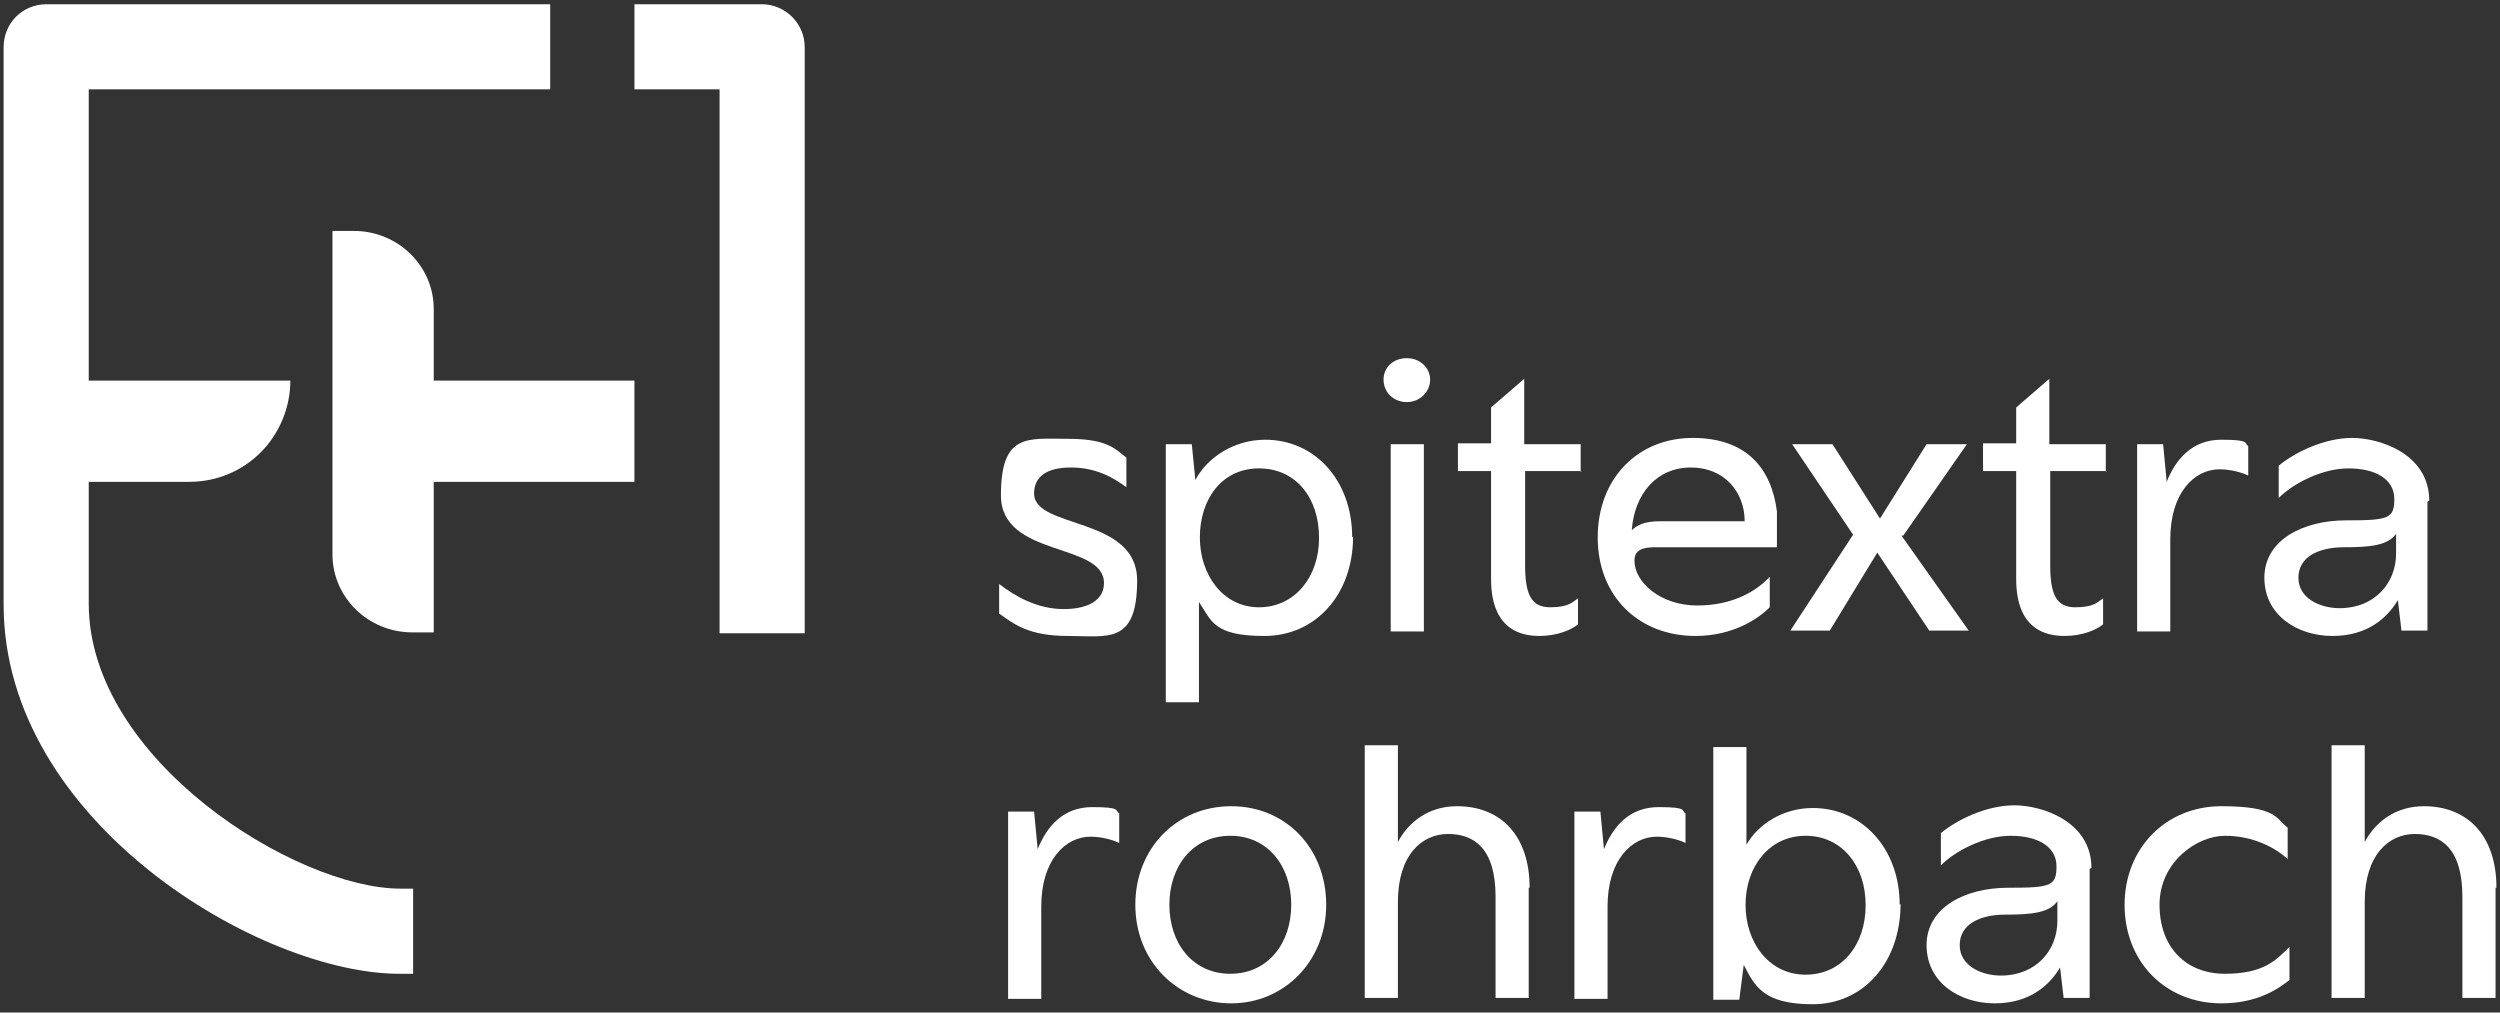 <svg width="279" height="113" viewBox="0 0 279 113" fill="none" xmlns="http://www.w3.org/2000/svg">
<rect x="0" y="0" width="279" height="113" fill="#333333" stroke="none"/>
<path d="M111.504 68.573V65.173C113.304 66.573 115.804 67.973 118.704 67.973C121.604 67.973 123.204 66.873 123.204 65.073C123.204 60.473 111.704 62.273 111.704 55.273C111.704 48.273 114.704 48.973 119.204 48.973C123.704 48.973 124.504 50.173 125.704 51.073V54.373C124.204 53.273 122.304 52.173 119.504 52.173C116.704 52.173 115.404 53.273 115.404 55.073C115.404 59.073 126.904 57.573 126.904 64.773C126.904 71.973 123.604 70.973 119.204 70.973C114.804 70.973 113.204 69.673 111.504 68.473V68.573Z" fill="white"/>
<path d="M151.004 59.873C151.004 66.373 146.804 70.973 141.104 70.973C135.404 70.973 135.204 69.273 133.804 67.173V78.373H130.104V49.573H133.004L133.404 53.573C134.704 51.073 137.704 49.073 141.204 49.073C146.704 49.073 150.904 53.573 150.904 59.973L151.004 59.873ZM147.204 59.973C147.204 55.673 144.704 52.273 140.504 52.273C136.304 52.273 133.904 55.773 133.904 59.973C133.904 64.173 136.504 67.773 140.504 67.773C144.504 67.773 147.204 64.373 147.204 60.073V59.973Z" fill="white"/>
<path d="M154.404 42.373C154.404 40.973 155.504 39.973 157.004 39.973C158.504 39.973 159.604 41.073 159.604 42.373C159.604 43.673 158.504 44.873 157.004 44.873C155.504 44.873 154.404 43.773 154.404 42.373ZM155.204 70.473V49.573H158.904V70.473H155.204Z" fill="white"/>
<path d="M176.503 52.573H170.203V63.073C170.203 66.373 170.903 67.773 173.003 67.773C175.103 67.773 175.503 67.173 176.103 66.773V69.673C175.403 70.273 173.803 70.973 171.803 70.973C166.403 70.973 166.403 65.973 166.403 64.373V52.573H162.703V49.473H166.403V45.473L170.103 42.273V49.573H176.403V52.673L176.503 52.573Z" fill="white"/>
<path d="M184.705 61.073C183.305 61.073 182.405 61.373 182.405 62.573C182.405 64.973 185.305 67.573 189.405 67.573C193.505 67.573 196.105 65.873 197.505 64.373V67.773C196.305 68.973 193.505 70.973 189.205 70.973C182.905 70.973 178.305 66.573 178.305 59.973C178.305 53.373 182.805 48.873 188.905 48.873C195.005 48.873 197.705 52.373 198.305 57.073V61.073H184.705ZM185.205 58.173H194.705C194.705 54.973 192.505 52.173 188.705 52.173C184.905 52.173 182.405 55.073 182.105 59.173C182.705 58.573 183.605 58.173 185.205 58.173Z" fill="white"/>
<path d="M212.205 59.773L219.705 70.373H215.305L209.505 61.673L204.205 70.373H199.805L206.805 59.673L200.005 49.573H204.505L209.805 57.873L215.005 49.573H219.505L212.405 59.773H212.205Z" fill="white"/>
<path d="M235.105 52.573H228.805V63.073C228.805 66.373 229.505 67.773 231.605 67.773C233.705 67.773 234.105 67.173 234.705 66.773V69.673C234.005 70.273 232.405 70.973 230.405 70.973C225.005 70.973 225.005 65.973 225.005 64.373V52.573H221.305V49.473H225.005V45.473L228.705 42.273V49.573H235.005V52.673L235.105 52.573Z" fill="white"/>
<path d="M250.904 49.773V53.073C250.304 52.773 249.004 52.373 247.704 52.373C244.904 52.373 242.204 54.973 242.204 60.173V70.473H238.504V49.573H241.404L241.804 53.773C242.804 51.273 244.604 49.073 247.904 49.073C251.204 49.073 250.404 49.473 250.904 49.773Z" fill="white"/>
<path d="M270.903 55.973V70.373H268.003L267.603 66.973C266.403 68.973 264.203 70.973 260.303 70.973C256.403 70.973 252.703 68.673 252.703 64.473C252.703 60.273 257.003 58.073 261.803 58.073C266.603 58.073 267.203 57.873 267.203 55.673C267.203 53.473 265.103 52.273 262.103 52.273C259.103 52.273 255.903 53.973 254.303 55.573V51.973C256.103 50.473 259.403 48.873 262.503 48.873C265.603 48.873 271.103 50.673 271.103 55.873L270.903 55.973ZM267.403 61.873V59.573C266.503 60.873 264.503 61.073 261.603 61.073C258.703 61.073 256.503 62.173 256.503 64.473C256.503 66.773 258.903 67.873 261.103 67.873C265.003 67.873 267.403 65.073 267.403 61.773V61.873Z" fill="white"/>
<path d="M124.904 90.773V94.073C124.304 93.773 123.004 93.373 121.704 93.373C118.904 93.373 116.204 95.973 116.204 101.173V111.473H112.504V90.573H115.404L115.804 94.773C116.804 92.273 118.604 90.073 121.904 90.073C125.204 90.073 124.404 90.473 124.904 90.773Z" fill="white"/>
<path d="M126.703 100.973C126.703 94.673 131.303 89.973 137.403 89.973C143.503 89.973 148.003 94.673 148.003 100.973C148.003 107.273 143.303 111.973 137.403 111.973C131.503 111.973 126.703 107.373 126.703 100.973ZM144.103 100.973C144.103 96.673 141.503 93.273 137.303 93.273C133.103 93.273 130.503 96.673 130.503 100.973C130.503 105.273 133.103 108.673 137.303 108.673C141.503 108.673 144.103 105.273 144.103 100.973Z" fill="white"/>
<path d="M170.605 99.073V111.373H166.905V100.073C166.905 94.673 164.505 93.073 161.605 93.073C158.705 93.073 156.005 95.373 156.005 100.673V111.373H152.305V83.173H156.005V93.973C157.105 91.873 159.305 89.973 162.605 89.973C167.505 89.973 170.705 93.273 170.705 99.073H170.605Z" fill="white"/>
<path d="M188.103 90.773V94.073C187.503 93.773 186.203 93.373 184.903 93.373C182.103 93.373 179.403 95.973 179.403 101.173V111.473H175.703V90.573H178.603L179.003 94.773C180.003 92.273 181.803 90.073 185.103 90.073C188.403 90.073 187.603 90.473 188.103 90.773Z" fill="white"/>
<path d="M212.103 100.873C212.103 107.473 207.903 112.073 202.303 112.073C196.703 112.073 195.803 109.973 194.603 107.673L194.103 111.573H191.203V83.373H194.903V94.273C196.203 91.973 199.003 90.173 202.303 90.173C207.803 90.173 212.003 94.673 212.003 100.973L212.103 100.873ZM208.203 100.973C208.203 96.673 205.603 93.273 201.503 93.273C197.403 93.273 194.803 96.773 194.803 100.973C194.803 105.173 197.403 108.773 201.503 108.773C205.603 108.773 208.203 105.373 208.203 101.073V100.973Z" fill="white"/>
<path d="M233.204 96.973V111.373H230.304L229.904 107.973C228.704 109.973 226.504 111.973 222.604 111.973C218.704 111.973 215.004 109.673 215.004 105.473C215.004 101.273 219.304 99.073 224.104 99.073C228.904 99.073 229.504 98.873 229.504 96.673C229.504 94.473 227.404 93.273 224.404 93.273C221.404 93.273 218.204 94.973 216.604 96.573V92.973C218.404 91.473 221.704 89.873 224.804 89.873C227.904 89.873 233.404 91.673 233.404 96.873L233.204 96.973ZM229.604 102.873V100.573C228.704 101.873 226.704 102.073 223.804 102.073C220.904 102.073 218.704 103.173 218.704 105.473C218.704 107.773 221.104 108.873 223.304 108.873C227.204 108.873 229.604 106.073 229.604 102.773V102.873Z" fill="white"/>
<path d="M237.104 100.973C237.104 94.673 241.704 89.973 247.904 89.973C254.104 89.973 254.004 91.373 255.304 92.373V95.873C253.904 94.573 251.404 93.273 248.304 93.273C245.204 93.273 241.004 96.173 241.004 100.973C241.004 105.773 244.004 108.673 248.304 108.673C252.604 108.673 254.004 107.173 255.504 105.673V109.373C254.104 110.473 251.804 111.973 247.904 111.973C241.704 111.973 237.104 107.373 237.104 100.973Z" fill="white"/>
<path d="M278.503 99.073V111.373H274.803V100.073C274.803 94.673 272.403 93.073 269.503 93.073C266.603 93.073 263.903 95.373 263.903 100.673V111.373H260.203V83.173H263.903V93.973C265.003 91.873 267.203 89.973 270.503 89.973C275.403 89.973 278.603 93.273 278.603 99.073H278.503Z" fill="white"/>
<path d="M70.803 42.473V53.773H48.404V70.573H46.004C41.103 70.573 37.103 66.673 37.103 61.873V25.773H39.504C44.404 25.773 48.404 29.673 48.404 34.473V42.473H70.803Z" fill="white"/>
<path d="M9.904 9.973V42.473H32.404C32.404 45.573 31.104 48.473 29.104 50.473C27.004 52.573 24.204 53.773 21.104 53.773H9.904V67.373C9.904 84.773 33.004 99.173 44.704 99.173C56.404 99.173 45.804 99.173 46.104 99.173V108.673C45.704 108.673 45.204 108.673 44.704 108.673C29.204 108.773 0.404 91.773 0.404 67.473V5.273C0.404 2.573 2.504 0.473 5.204 0.473H61.404V9.973H9.904Z" fill="white"/>
<path d="M89.805 70.673H80.305C80.305 70.673 80.305 67.773 80.305 66.773V9.973H70.805V0.473H85.005C87.605 0.473 89.805 2.573 89.805 5.273V66.773C89.805 68.373 89.805 70.673 89.805 70.673Z" fill="white"/>
</svg>
